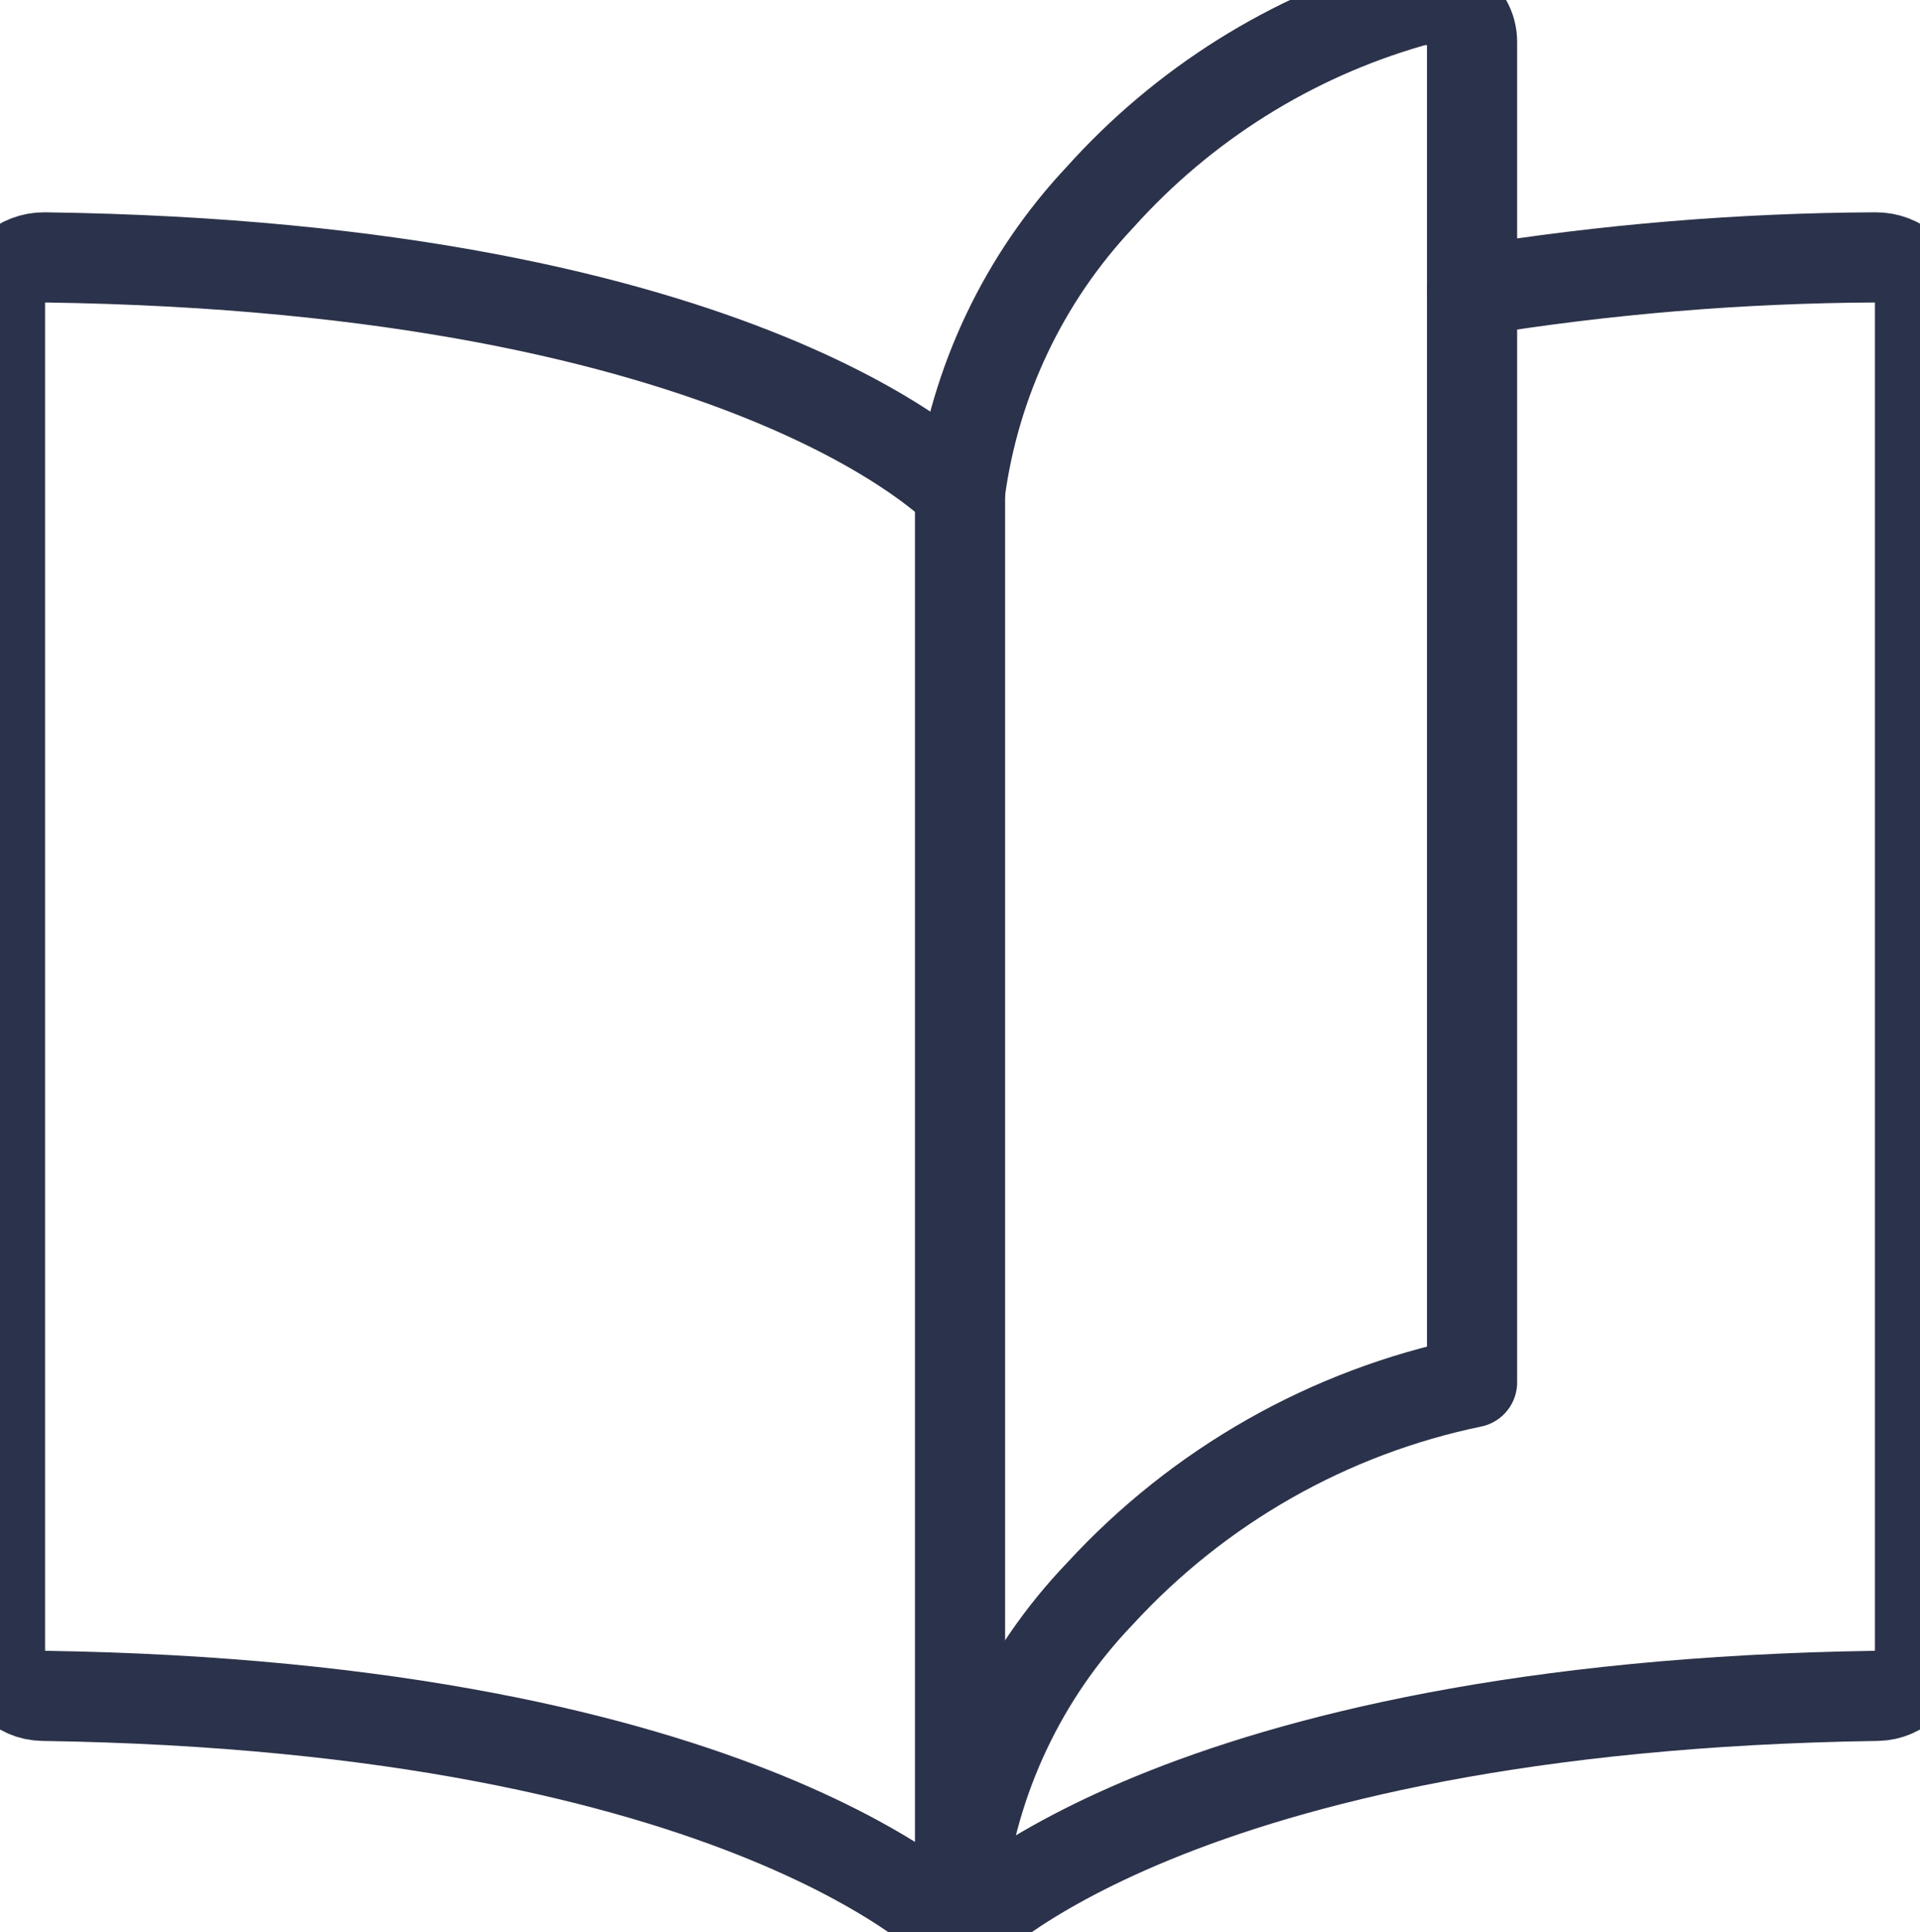 <?xml version="1.0" encoding="UTF-8"?>
<svg width="26.965px" height="27.127px" viewBox="0 0 26.965 27.127" version="1.1" xmlns="http://www.w3.org/2000/svg" xmlns:xlink="http://www.w3.org/1999/xlink">
    <title>Group Copy</title>
    <g id="Designs" stroke="none" stroke-width="1" fill="none" fill-rule="evenodd" stroke-linecap="round" stroke-linejoin="round">
        <g id="Services-detail-template-3" transform="translate(-706, -2477)" stroke="#2B324B" stroke-width="1.266">
            <g id="Resources-teaser" transform="translate(0, 2357)">
                <g id="Group-Copy" transform="translate(706, 120)">
                    <path d="M20.674,4.084 C22.548,3.78 24.443,3.623 26.342,3.614 C26.506,3.613 26.664,3.673 26.786,3.783 C26.9,3.898 26.965,4.054 26.965,4.217 L26.965,23.208 C26.959,23.539 26.695,23.805 26.366,23.811 C16.431,23.956 13.483,27.127 13.483,27.127 L13.483,6.906 C13.483,6.906 10.547,3.747 0.623,3.614 C0.46,3.613 0.302,3.673 0.18,3.783 C0.065,3.898 0,4.054 0,4.217 L0,23.208 C0.006,23.539 0.271,23.805 0.599,23.811 C10.535,23.956 13.483,27.127 13.483,27.127" id="Path"></path>
                    <path d="M13.483,26.537 C13.67,24.971 14.36,23.511 15.448,22.376 C16.839,20.863 18.666,19.825 20.674,19.41 L20.674,0.587 C20.674,0.389 20.569,0.205 20.398,0.105 C20.222,-0.003 20.008,-0.029 19.811,0.033 C18.131,0.516 16.619,1.465 15.448,2.77 C14.379,3.907 13.691,5.354 13.483,6.906" id="Path"></path>
                </g>
            </g>
        </g>
    </g>
</svg>